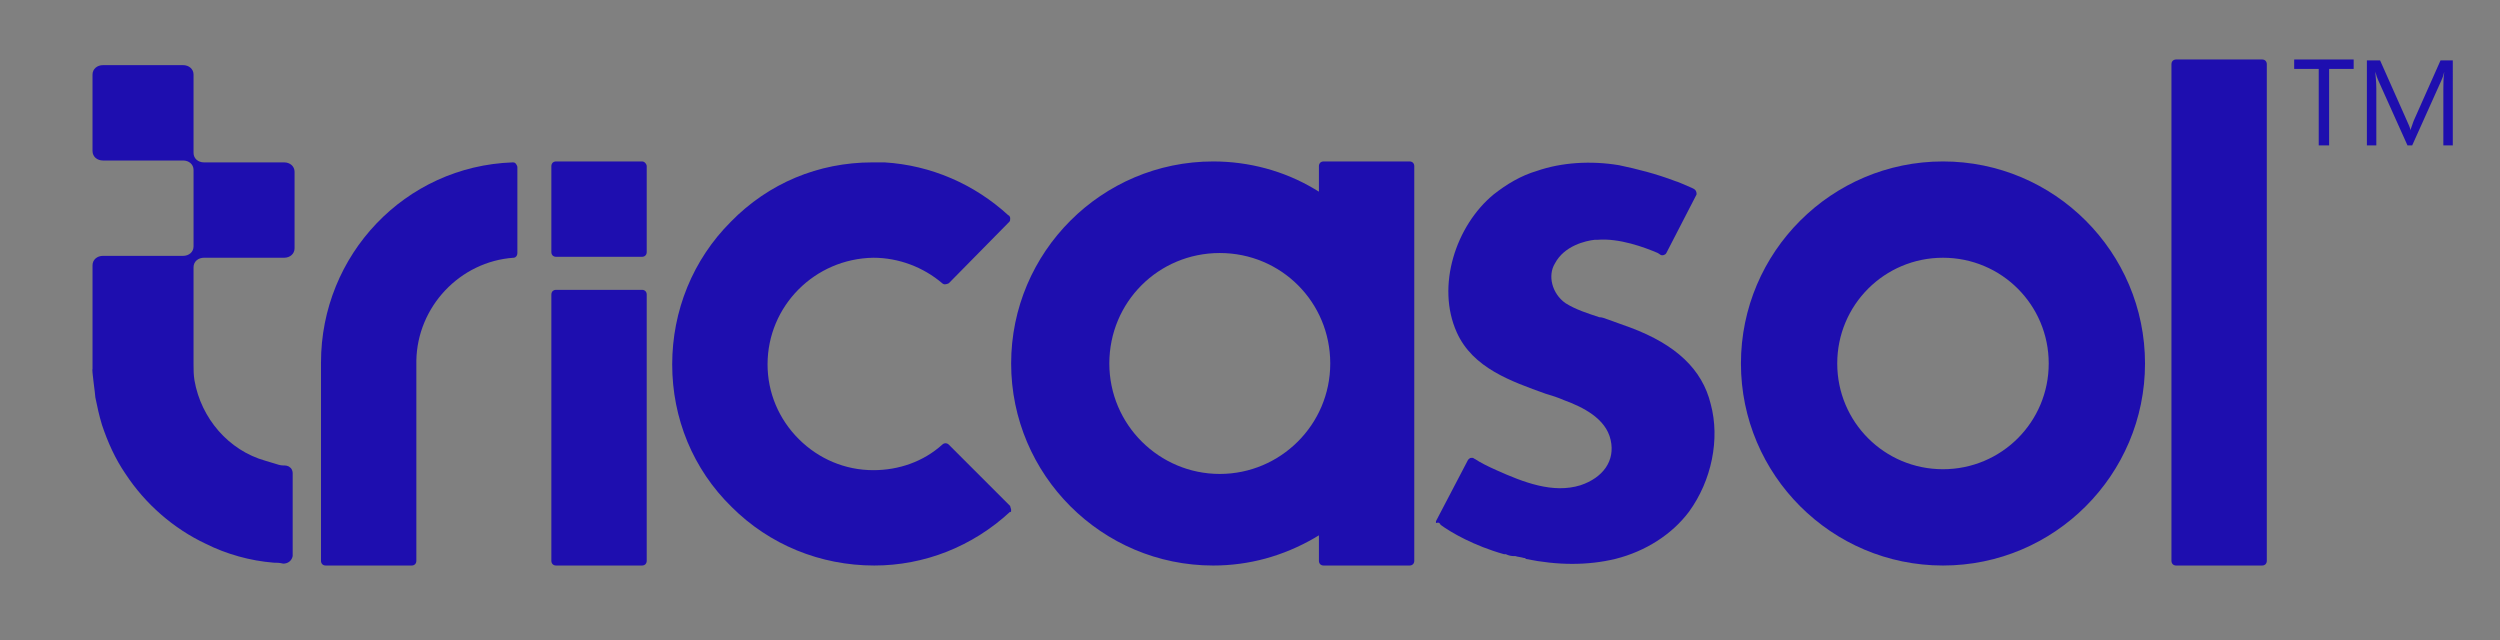 <svg xmlns="http://www.w3.org/2000/svg" xmlns:xlink="http://www.w3.org/1999/xlink" x="0px" y="0px" viewBox="0 0 264.8 67.8" style="enable-background:new 0 0 264.8 67.8;" xml:space="preserve"><rect x="0" y="0" width="264.8" height="67.8" fill="#808080" stroke="none"/><style type="text/css">	.st0{fill:#F2F2F2;}	.st1{fill:#1E0EAF;}</style><g id="background">	<rect id="XMLID_1_" x="718.8" y="-236.5" class="st0" width="960" height="560"></rect></g><g id="logo">	<g id="XMLID_278_">		<g id="XMLID_192_">			<path id="XMLID_211_" class="st1" d="M239.6,59.9c0.3,0,0.5-0.2,0.5-0.5V6.8c0-0.3-0.2-0.5-0.5-0.5h-9.1c-0.3,0-0.5,0.2-0.5,0.5    v52.6c0,0.3,0.2,0.5,0.5,0.5H239.6z"></path>			<path id="XMLID_210_" class="st1" d="M58.9,30.7c-0.3,0-0.5,0.2-0.5,0.5v28.2c0,0.3,0.2,0.5,0.5,0.5H68c0.3,0,0.5-0.2,0.5-0.5    V31.2c0-0.3-0.2-0.5-0.5-0.5H58.9z"></path>			<path id="XMLID_209_" class="st1" d="M68,17.1h-9.1c-0.3,0-0.5,0.2-0.5,0.5v9.1c0,0.3,0.2,0.5,0.5,0.5H68c0.3,0,0.5-0.2,0.5-0.5    v-9.1C68.5,17.4,68.3,17.1,68,17.1z"></path>			<path id="XMLID_203_" class="st1" d="M107.1,54c0-0.1-0.1-0.3-0.1-0.4l-6.5-6.5c-0.2-0.2-0.5-0.2-0.7,0c-2,1.8-4.6,2.7-7.3,2.7    c-3,0-5.8-1.2-7.9-3.3c-2.1-2.1-3.3-4.9-3.3-7.9c0-6.2,5-11.2,11.2-11.3c2.7,0,5.3,1,7.3,2.7c0.2,0.2,0.5,0.1,0.7,0l6.4-6.5    c0.1-0.1,0.1-0.2,0.1-0.4c0-0.1-0.1-0.3-0.2-0.3c-3.6-3.3-8.2-5.3-13.1-5.6c-0.4,0-0.9,0-1.3,0c-5.7,0-11,2.2-15,6.3    c-4,4-6.2,9.4-6.2,15.1c0,5.7,2.2,11.1,6.3,15.1c4,4,9.4,6.2,15.1,6.2c5.3,0,10.4-2,14.4-5.7C107.1,54.3,107.1,54.2,107.1,54z"></path>			<path id="XMLID_200_" class="st1" d="M205.8,17.1c-11.8,0-21.4,9.6-21.4,21.4s9.6,21.4,21.4,21.4c11.8,0,21.4-9.6,21.4-21.4    S217.6,17.1,205.8,17.1z M205.8,49.7c-6.2,0-11.2-5-11.2-11.2s5-11.2,11.2-11.2c6.2,0,11.2,5,11.2,11.2S212,49.7,205.8,49.7z"></path>			<path id="XMLID_199_" class="st1" d="M54.4,27.3c0.2,0,0.4-0.2,0.4-0.5v-9.1c0-0.1-0.1-0.3-0.2-0.4c-0.1-0.1-0.2-0.1-0.3-0.1    C42.9,17.6,34,27,34,38.4l0,0.4v20.6c0,0.3,0.2,0.5,0.5,0.5h9.1c0.3,0,0.5-0.2,0.5-0.5l0-21.2C44.2,32.5,48.7,27.7,54.4,27.3z"></path>			<path id="XMLID_197_" class="st1" d="M152.6,55.6c1.1,0.8,3.5,2.2,6.7,3.1l0.2,0c0.2,0.1,0.5,0.2,0.8,0.2c0.1,0,0.1,0,0.2,0    c0.3,0.1,0.6,0.1,0.9,0.2c0.1,0,0.2,0,0.2,0.1c3.4,0.7,6.6,0.7,9.5,0c3.2-0.8,6-2.6,7.8-5c2.4-3.3,3.3-7.7,2.3-11.4    c-0.9-3.7-3.7-6.3-8.5-8.1c-0.8-0.3-1.7-0.6-2.5-0.9c-0.3-0.1-0.5-0.2-0.8-0.2c-1.2-0.4-2.5-0.8-3.6-1.5c-1.4-1-1.9-2.9-1.1-4.2    c1-1.9,3.3-2.4,4.2-2.5c0.1,0,0.1,0,0.2,0c0.1,0,0.1,0,0.1,0c2.3-0.2,5,0.8,6.4,1.4l0.3,0.2c0.2,0.1,0.5,0,0.6-0.2l3.2-6.2    c0,0,0-0.1,0-0.1c0-0.2-0.1-0.4-0.3-0.5l-0.2-0.1c-0.7-0.3-1.6-0.7-1.7-0.7c-2.1-0.8-4.1-1.3-6-1.7c-3-0.5-6.1-0.3-8.7,0.6    c-1.7,0.5-3.2,1.4-4.6,2.5c-4,3.3-6.1,9.7-3.9,14.6c1.7,3.8,5.8,5.2,9.4,6.5c0.7,0.2,1.3,0.4,2,0.7c1.9,0.7,4.4,1.9,4.9,4.2    c0.5,2.2-0.8,4-3.2,4.8c-2.9,0.9-6-0.3-8.9-1.6c-0.9-0.4-1.7-0.8-2.3-1.2c-0.1,0-0.1-0.1-0.2-0.1c-0.1,0-0.1,0-0.2,0    c-0.1,0-0.2,0.1-0.3,0.2l-3.4,6.5c0,0,0,0.1,0,0.2C152.4,55.3,152.5,55.4,152.6,55.6L152.6,55.6z"></path>			<path id="XMLID_194_" class="st1" d="M149.8,33.5l0-15.9c0-0.3-0.2-0.5-0.5-0.5h-9.1c-0.3,0-0.5,0.2-0.5,0.5v2.7l-0.5-0.3    c-3.2-1.9-6.9-2.9-10.7-2.9c-11.8,0-21.4,9.6-21.4,21.4s9.6,21.4,21.4,21.4c3.8,0,7.4-1,10.7-2.9l0.5-0.3v2.7    c0,0.3,0.2,0.5,0.5,0.5h9.1c0.3,0,0.5-0.2,0.5-0.5V39.8c0,0,0,0,0,0V33.5z M129.2,50.2c-6.4,0-11.7-5.2-11.7-11.7    s5.2-11.7,11.7-11.7s11.7,5.2,11.7,11.7S135.6,50.2,129.2,50.2z"></path>			<path id="XMLID_193_" class="st1" d="M20.5,35v-6.7c0-0.6,0.5-1,1.1-1h8.5c0.6,0,1.1-0.4,1.1-1v-8.1c0-0.6-0.5-1-1.1-1h-8.5    c-0.6,0-1.1-0.4-1.1-1V7.9c0-0.6-0.5-1-1.1-1h-8.5c-0.6,0-1.1,0.4-1.1,1V16c0,0.6,0.5,1,1.1,1h8.5c0.6,0,1.1,0.4,1.1,1v8.1    c0,0.6-0.5,1-1.1,1h-8.5c-0.6,0-1.1,0.4-1.1,1c0,0,0,3.8,0,6.7v0.9c0,1.9,0,3.4,0,3.4c-0.1,0,0.3,2.7,0.3,3    c0.2,1,0.4,1.9,0.7,2.9c0.6,1.8,1.4,3.6,2.5,5.2c2.1,3.2,5.1,5.8,8.5,7.4c2.2,1.1,4.7,1.8,7.2,2c0.3,0,0.6,0,1,0.1    c0.5,0,0.9-0.3,1-0.8c0-0.2,0-0.3,0-0.5c0-0.6,0-1.3,0-1.9c0-0.6,0-1.1,0-1.7c0,0,0-0.1,0-0.1c0,0,0-4.6,0-4.6    c0-0.2-0.1-0.5-0.3-0.6c-0.2-0.2-0.5-0.2-0.7-0.2c-0.3,0-0.6-0.1-0.9-0.2c-0.3-0.1-0.7-0.2-1-0.3c-3.9-1.1-6.8-4.5-7.5-8.5    c-0.1-0.6-0.1-1.2-0.1-1.7v-2.7V35z"></path>		</g>		<g id="trade_amrk_1_">			<path id="XMLID_241_" class="st1" d="M249.3,7.3h-2.6v8.1h-1.1V7.3H243v-1h6.3V7.3z"></path>			<path id="XMLID_239_" class="st1" d="M259.9,15.4h-1.1v-6c0-0.5,0-1.1,0.1-1.8h0c-0.1,0.4-0.2,0.7-0.3,0.9l-3.1,6.9H255l-3.1-6.9    c-0.1-0.2-0.2-0.5-0.3-0.9h0c0,0.4,0.1,0.9,0.1,1.8v6h-1v-9h1.4l2.8,6.3c0.2,0.5,0.4,0.8,0.4,1.1h0c0.2-0.5,0.3-0.9,0.4-1.1    l2.8-6.3h1.3V15.4z"></path>		</g>	</g></g></svg>